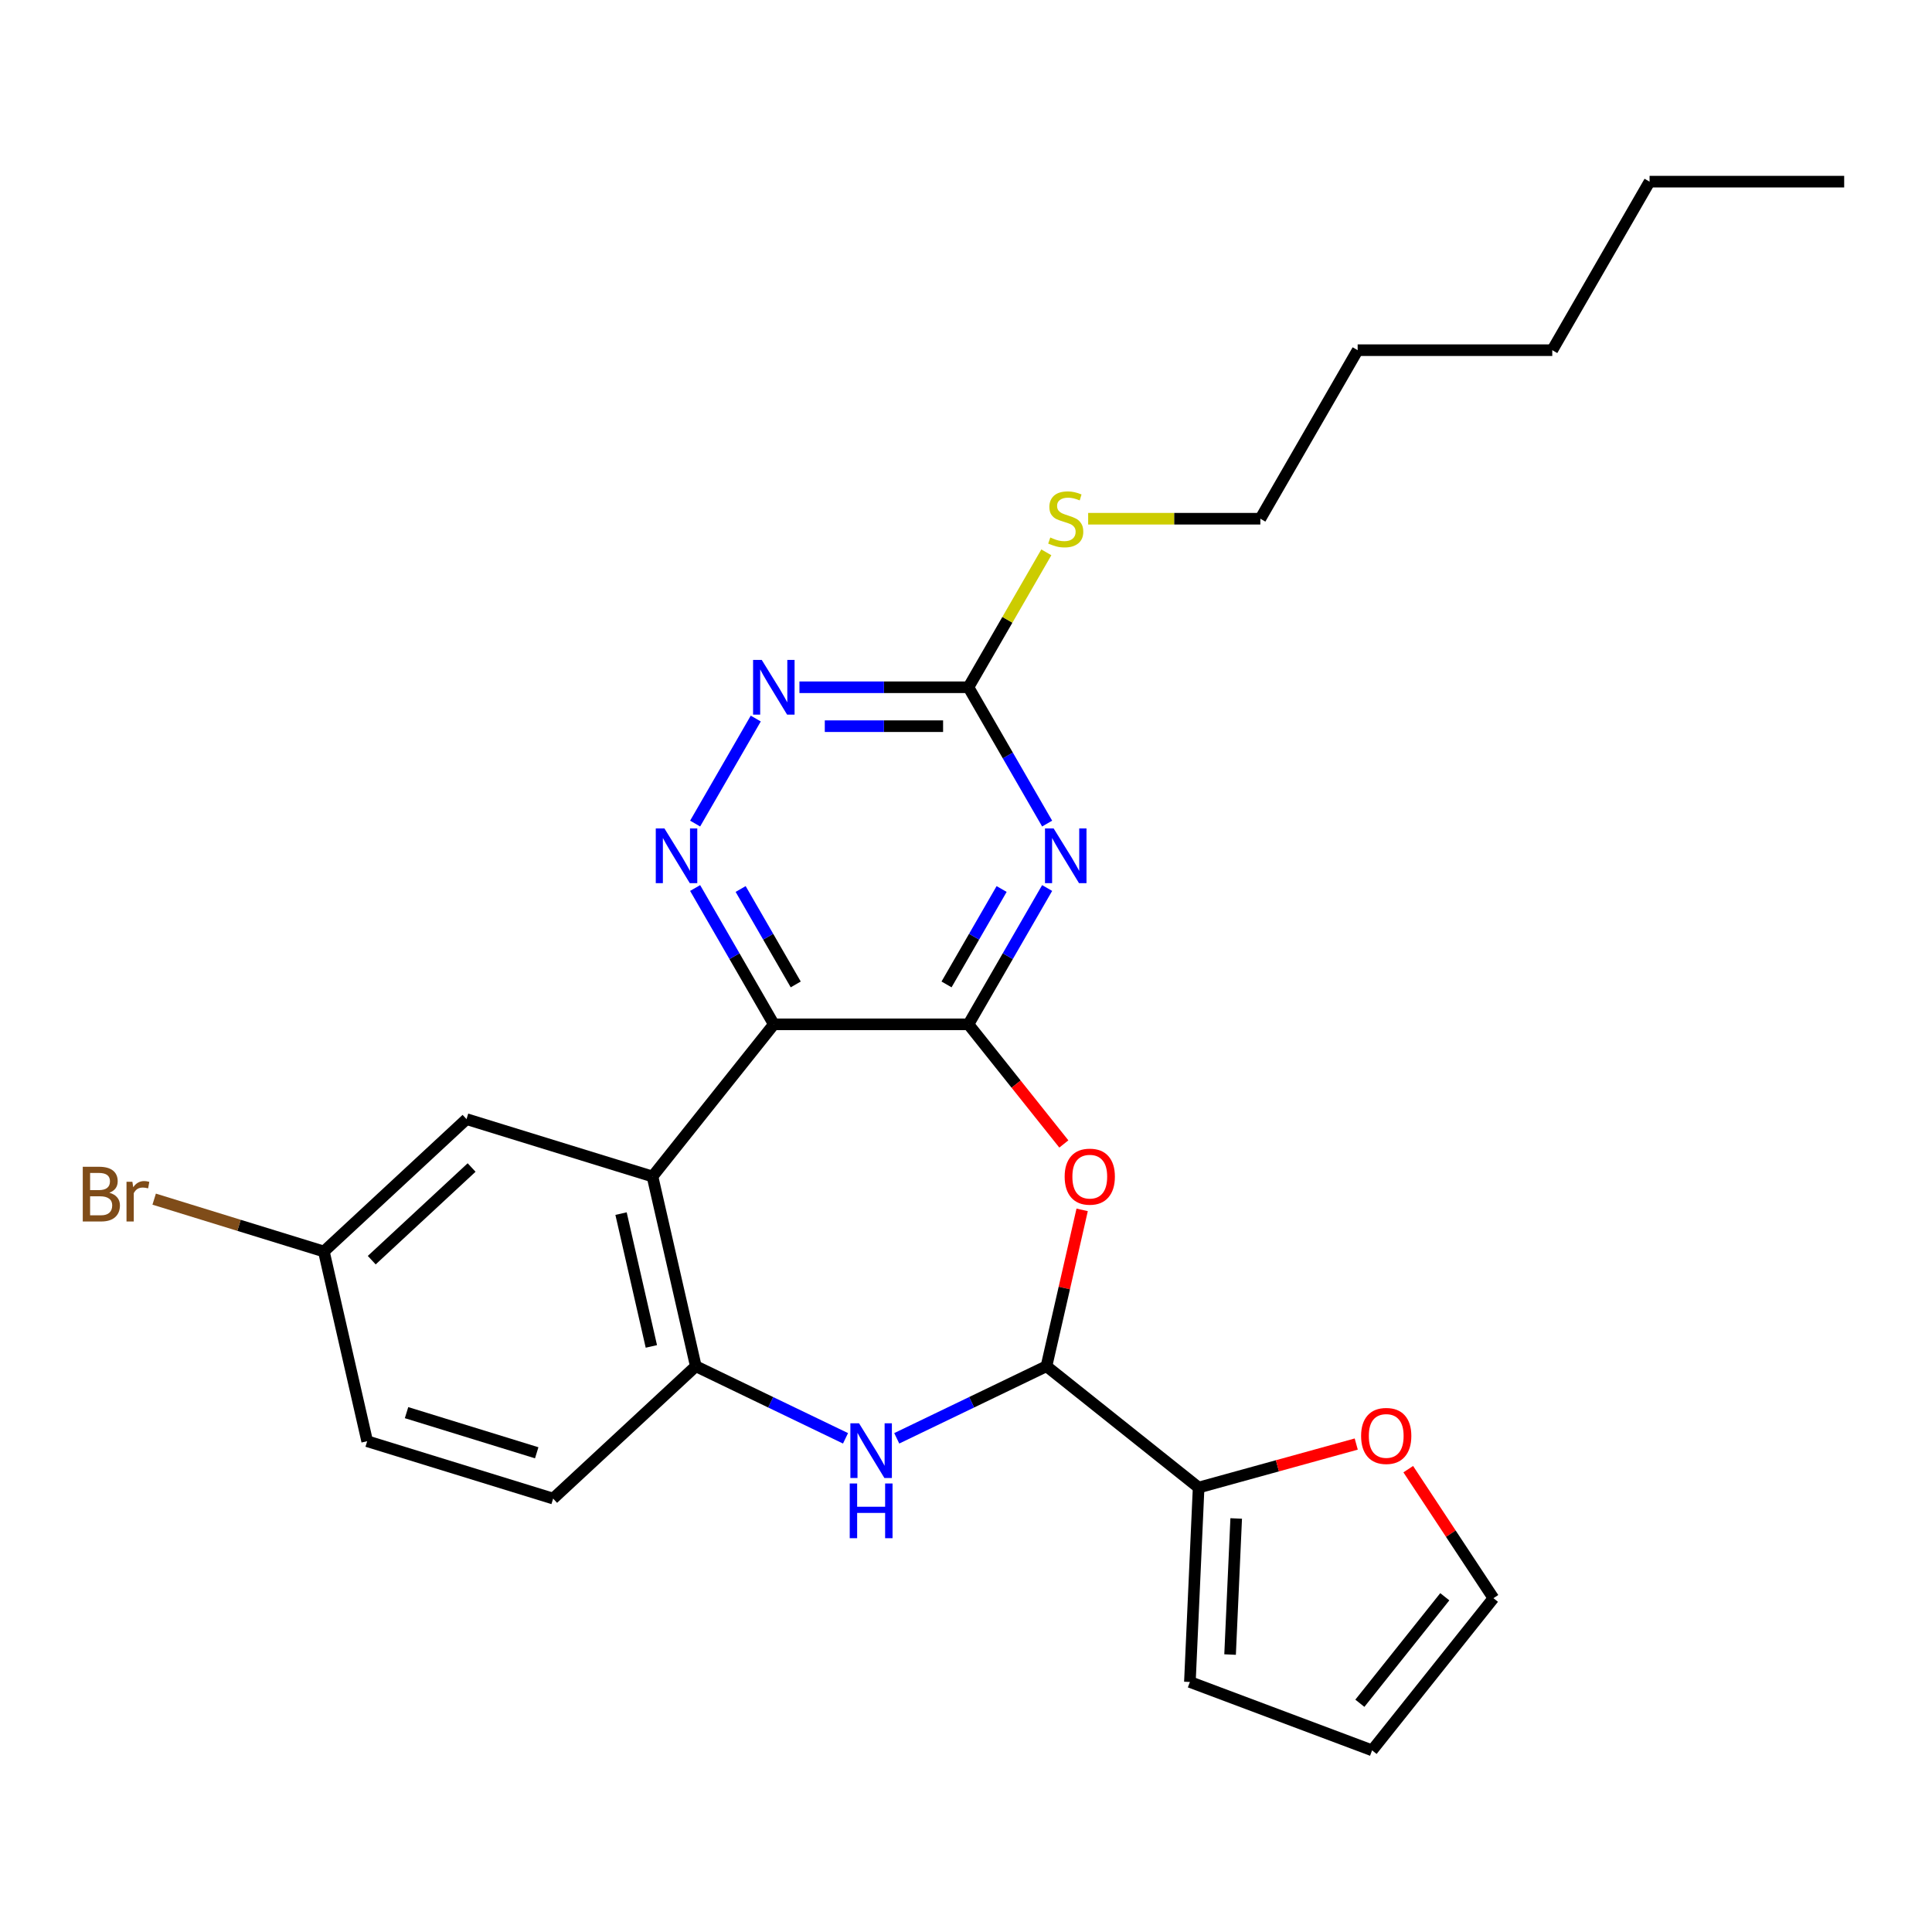 <?xml version='1.0' encoding='iso-8859-1'?>
<svg version='1.1' baseProfile='full'
              xmlns='http://www.w3.org/2000/svg'
                      xmlns:rdkit='http://www.rdkit.org/xml'
                      xmlns:xlink='http://www.w3.org/1999/xlink'
                  xml:space='preserve'
width='1000px' height='1000px' viewBox='0 0 1000 1000'>
<!-- END OF HEADER -->
<rect style='opacity:1.0;fill:#FFFFFF;stroke:none' width='1000' height='1000' x='0' y='0'> </rect>
<path class='bond-0' d='M 501.262,530.194 L 400.532,530.194' style='fill:none;fill-rule:evenodd;stroke:#000000;stroke-width:6px;stroke-linecap:butt;stroke-linejoin:miter;stroke-opacity:1' />
<path class='bond-1' d='M 501.262,530.194 L 521.63,494.916' style='fill:none;fill-rule:evenodd;stroke:#000000;stroke-width:6px;stroke-linecap:butt;stroke-linejoin:miter;stroke-opacity:1' />
<path class='bond-1' d='M 521.63,494.916 L 541.998,459.638' style='fill:none;fill-rule:evenodd;stroke:#0000FF;stroke-width:6px;stroke-linecap:butt;stroke-linejoin:miter;stroke-opacity:1' />
<path class='bond-1' d='M 489.926,509.538 L 504.183,484.843' style='fill:none;fill-rule:evenodd;stroke:#000000;stroke-width:6px;stroke-linecap:butt;stroke-linejoin:miter;stroke-opacity:1' />
<path class='bond-1' d='M 504.183,484.843 L 518.44,460.148' style='fill:none;fill-rule:evenodd;stroke:#0000FF;stroke-width:6px;stroke-linecap:butt;stroke-linejoin:miter;stroke-opacity:1' />
<path class='bond-2' d='M 501.262,530.194 L 525.95,561.152' style='fill:none;fill-rule:evenodd;stroke:#000000;stroke-width:6px;stroke-linecap:butt;stroke-linejoin:miter;stroke-opacity:1' />
<path class='bond-2' d='M 525.95,561.152 L 550.638,592.11' style='fill:none;fill-rule:evenodd;stroke:#FF0000;stroke-width:6px;stroke-linecap:butt;stroke-linejoin:miter;stroke-opacity:1' />
<path class='bond-3' d='M 400.532,530.194 L 337.729,608.948' style='fill:none;fill-rule:evenodd;stroke:#000000;stroke-width:6px;stroke-linecap:butt;stroke-linejoin:miter;stroke-opacity:1' />
<path class='bond-5' d='M 400.532,530.194 L 380.165,494.916' style='fill:none;fill-rule:evenodd;stroke:#000000;stroke-width:6px;stroke-linecap:butt;stroke-linejoin:miter;stroke-opacity:1' />
<path class='bond-5' d='M 380.165,494.916 L 359.797,459.638' style='fill:none;fill-rule:evenodd;stroke:#0000FF;stroke-width:6px;stroke-linecap:butt;stroke-linejoin:miter;stroke-opacity:1' />
<path class='bond-5' d='M 411.869,509.538 L 397.612,484.843' style='fill:none;fill-rule:evenodd;stroke:#000000;stroke-width:6px;stroke-linecap:butt;stroke-linejoin:miter;stroke-opacity:1' />
<path class='bond-5' d='M 397.612,484.843 L 383.354,460.148' style='fill:none;fill-rule:evenodd;stroke:#0000FF;stroke-width:6px;stroke-linecap:butt;stroke-linejoin:miter;stroke-opacity:1' />
<path class='bond-8' d='M 541.998,426.282 L 521.63,391.003' style='fill:none;fill-rule:evenodd;stroke:#0000FF;stroke-width:6px;stroke-linecap:butt;stroke-linejoin:miter;stroke-opacity:1' />
<path class='bond-8' d='M 521.63,391.003 L 501.262,355.725' style='fill:none;fill-rule:evenodd;stroke:#000000;stroke-width:6px;stroke-linecap:butt;stroke-linejoin:miter;stroke-opacity:1' />
<path class='bond-4' d='M 560.122,626.226 L 550.887,666.689' style='fill:none;fill-rule:evenodd;stroke:#FF0000;stroke-width:6px;stroke-linecap:butt;stroke-linejoin:miter;stroke-opacity:1' />
<path class='bond-4' d='M 550.887,666.689 L 541.652,707.152' style='fill:none;fill-rule:evenodd;stroke:#000000;stroke-width:6px;stroke-linecap:butt;stroke-linejoin:miter;stroke-opacity:1' />
<path class='bond-7' d='M 337.729,608.948 L 360.143,707.152' style='fill:none;fill-rule:evenodd;stroke:#000000;stroke-width:6px;stroke-linecap:butt;stroke-linejoin:miter;stroke-opacity:1' />
<path class='bond-7' d='M 321.45,628.161 L 337.14,696.904' style='fill:none;fill-rule:evenodd;stroke:#000000;stroke-width:6px;stroke-linecap:butt;stroke-linejoin:miter;stroke-opacity:1' />
<path class='bond-12' d='M 337.729,608.948 L 241.474,579.257' style='fill:none;fill-rule:evenodd;stroke:#000000;stroke-width:6px;stroke-linecap:butt;stroke-linejoin:miter;stroke-opacity:1' />
<path class='bond-6' d='M 541.652,707.152 L 502.904,725.812' style='fill:none;fill-rule:evenodd;stroke:#000000;stroke-width:6px;stroke-linecap:butt;stroke-linejoin:miter;stroke-opacity:1' />
<path class='bond-6' d='M 502.904,725.812 L 464.155,744.472' style='fill:none;fill-rule:evenodd;stroke:#0000FF;stroke-width:6px;stroke-linecap:butt;stroke-linejoin:miter;stroke-opacity:1' />
<path class='bond-10' d='M 541.652,707.152 L 620.405,769.956' style='fill:none;fill-rule:evenodd;stroke:#000000;stroke-width:6px;stroke-linecap:butt;stroke-linejoin:miter;stroke-opacity:1' />
<path class='bond-26' d='M 359.797,426.282 L 391.181,371.922' style='fill:none;fill-rule:evenodd;stroke:#0000FF;stroke-width:6px;stroke-linecap:butt;stroke-linejoin:miter;stroke-opacity:1' />
<path class='bond-27' d='M 437.639,744.472 L 398.891,725.812' style='fill:none;fill-rule:evenodd;stroke:#0000FF;stroke-width:6px;stroke-linecap:butt;stroke-linejoin:miter;stroke-opacity:1' />
<path class='bond-27' d='M 398.891,725.812 L 360.143,707.152' style='fill:none;fill-rule:evenodd;stroke:#000000;stroke-width:6px;stroke-linecap:butt;stroke-linejoin:miter;stroke-opacity:1' />
<path class='bond-15' d='M 360.143,707.152 L 286.303,775.666' style='fill:none;fill-rule:evenodd;stroke:#000000;stroke-width:6px;stroke-linecap:butt;stroke-linejoin:miter;stroke-opacity:1' />
<path class='bond-9' d='M 501.262,355.725 L 457.526,355.725' style='fill:none;fill-rule:evenodd;stroke:#000000;stroke-width:6px;stroke-linecap:butt;stroke-linejoin:miter;stroke-opacity:1' />
<path class='bond-9' d='M 457.526,355.725 L 413.791,355.725' style='fill:none;fill-rule:evenodd;stroke:#0000FF;stroke-width:6px;stroke-linecap:butt;stroke-linejoin:miter;stroke-opacity:1' />
<path class='bond-9' d='M 488.141,375.871 L 457.526,375.871' style='fill:none;fill-rule:evenodd;stroke:#000000;stroke-width:6px;stroke-linecap:butt;stroke-linejoin:miter;stroke-opacity:1' />
<path class='bond-9' d='M 457.526,375.871 L 426.911,375.871' style='fill:none;fill-rule:evenodd;stroke:#0000FF;stroke-width:6px;stroke-linecap:butt;stroke-linejoin:miter;stroke-opacity:1' />
<path class='bond-17' d='M 501.262,355.725 L 521.422,320.807' style='fill:none;fill-rule:evenodd;stroke:#000000;stroke-width:6px;stroke-linecap:butt;stroke-linejoin:miter;stroke-opacity:1' />
<path class='bond-17' d='M 521.422,320.807 L 541.582,285.889' style='fill:none;fill-rule:evenodd;stroke:#CCCC00;stroke-width:6px;stroke-linecap:butt;stroke-linejoin:miter;stroke-opacity:1' />
<path class='bond-11' d='M 620.405,769.956 L 661.196,758.698' style='fill:none;fill-rule:evenodd;stroke:#000000;stroke-width:6px;stroke-linecap:butt;stroke-linejoin:miter;stroke-opacity:1' />
<path class='bond-11' d='M 661.196,758.698 L 701.987,747.441' style='fill:none;fill-rule:evenodd;stroke:#FF0000;stroke-width:6px;stroke-linecap:butt;stroke-linejoin:miter;stroke-opacity:1' />
<path class='bond-13' d='M 620.405,769.956 L 615.886,870.584' style='fill:none;fill-rule:evenodd;stroke:#000000;stroke-width:6px;stroke-linecap:butt;stroke-linejoin:miter;stroke-opacity:1' />
<path class='bond-13' d='M 639.853,785.954 L 636.689,856.394' style='fill:none;fill-rule:evenodd;stroke:#000000;stroke-width:6px;stroke-linecap:butt;stroke-linejoin:miter;stroke-opacity:1' />
<path class='bond-14' d='M 728.91,760.436 L 750.953,793.83' style='fill:none;fill-rule:evenodd;stroke:#FF0000;stroke-width:6px;stroke-linecap:butt;stroke-linejoin:miter;stroke-opacity:1' />
<path class='bond-14' d='M 750.953,793.83 L 772.996,827.224' style='fill:none;fill-rule:evenodd;stroke:#000000;stroke-width:6px;stroke-linecap:butt;stroke-linejoin:miter;stroke-opacity:1' />
<path class='bond-18' d='M 241.474,579.257 L 167.634,647.771' style='fill:none;fill-rule:evenodd;stroke:#000000;stroke-width:6px;stroke-linecap:butt;stroke-linejoin:miter;stroke-opacity:1' />
<path class='bond-18' d='M 244.101,604.302 L 192.413,652.262' style='fill:none;fill-rule:evenodd;stroke:#000000;stroke-width:6px;stroke-linecap:butt;stroke-linejoin:miter;stroke-opacity:1' />
<path class='bond-16' d='M 615.886,870.584 L 710.193,905.978' style='fill:none;fill-rule:evenodd;stroke:#000000;stroke-width:6px;stroke-linecap:butt;stroke-linejoin:miter;stroke-opacity:1' />
<path class='bond-28' d='M 772.996,827.224 L 710.193,905.978' style='fill:none;fill-rule:evenodd;stroke:#000000;stroke-width:6px;stroke-linecap:butt;stroke-linejoin:miter;stroke-opacity:1' />
<path class='bond-28' d='M 747.825,826.477 L 703.862,881.604' style='fill:none;fill-rule:evenodd;stroke:#000000;stroke-width:6px;stroke-linecap:butt;stroke-linejoin:miter;stroke-opacity:1' />
<path class='bond-29' d='M 286.303,775.666 L 190.048,745.975' style='fill:none;fill-rule:evenodd;stroke:#000000;stroke-width:6px;stroke-linecap:butt;stroke-linejoin:miter;stroke-opacity:1' />
<path class='bond-29' d='M 277.803,751.961 L 210.425,731.178' style='fill:none;fill-rule:evenodd;stroke:#000000;stroke-width:6px;stroke-linecap:butt;stroke-linejoin:miter;stroke-opacity:1' />
<path class='bond-21' d='M 563.225,268.491 L 607.791,268.491' style='fill:none;fill-rule:evenodd;stroke:#CCCC00;stroke-width:6px;stroke-linecap:butt;stroke-linejoin:miter;stroke-opacity:1' />
<path class='bond-21' d='M 607.791,268.491 L 652.357,268.491' style='fill:none;fill-rule:evenodd;stroke:#000000;stroke-width:6px;stroke-linecap:butt;stroke-linejoin:miter;stroke-opacity:1' />
<path class='bond-19' d='M 167.634,647.771 L 190.048,745.975' style='fill:none;fill-rule:evenodd;stroke:#000000;stroke-width:6px;stroke-linecap:butt;stroke-linejoin:miter;stroke-opacity:1' />
<path class='bond-20' d='M 167.634,647.771 L 123.716,634.224' style='fill:none;fill-rule:evenodd;stroke:#000000;stroke-width:6px;stroke-linecap:butt;stroke-linejoin:miter;stroke-opacity:1' />
<path class='bond-20' d='M 123.716,634.224 L 79.798,620.677' style='fill:none;fill-rule:evenodd;stroke:#7F4C19;stroke-width:6px;stroke-linecap:butt;stroke-linejoin:miter;stroke-opacity:1' />
<path class='bond-22' d='M 652.357,268.491 L 702.721,181.257' style='fill:none;fill-rule:evenodd;stroke:#000000;stroke-width:6px;stroke-linecap:butt;stroke-linejoin:miter;stroke-opacity:1' />
<path class='bond-24' d='M 702.721,181.257 L 803.451,181.257' style='fill:none;fill-rule:evenodd;stroke:#000000;stroke-width:6px;stroke-linecap:butt;stroke-linejoin:miter;stroke-opacity:1' />
<path class='bond-23' d='M 853.816,94.022 L 803.451,181.257' style='fill:none;fill-rule:evenodd;stroke:#000000;stroke-width:6px;stroke-linecap:butt;stroke-linejoin:miter;stroke-opacity:1' />
<path class='bond-25' d='M 853.816,94.022 L 954.545,94.022' style='fill:none;fill-rule:evenodd;stroke:#000000;stroke-width:6px;stroke-linecap:butt;stroke-linejoin:miter;stroke-opacity:1' />
<path  class='atom-2' d='M 545.367 428.8
L 554.647 443.8
Q 555.567 445.28, 557.047 447.96
Q 558.527 450.64, 558.607 450.8
L 558.607 428.8
L 562.367 428.8
L 562.367 457.12
L 558.487 457.12
L 548.527 440.72
Q 547.367 438.8, 546.127 436.6
Q 544.927 434.4, 544.567 433.72
L 544.567 457.12
L 540.887 457.12
L 540.887 428.8
L 545.367 428.8
' fill='#0000FF'/>
<path  class='atom-3' d='M 551.066 609.028
Q 551.066 602.228, 554.426 598.428
Q 557.786 594.628, 564.066 594.628
Q 570.346 594.628, 573.706 598.428
Q 577.066 602.228, 577.066 609.028
Q 577.066 615.908, 573.666 619.828
Q 570.266 623.708, 564.066 623.708
Q 557.826 623.708, 554.426 619.828
Q 551.066 615.948, 551.066 609.028
M 564.066 620.508
Q 568.386 620.508, 570.706 617.628
Q 573.066 614.708, 573.066 609.028
Q 573.066 603.468, 570.706 600.668
Q 568.386 597.828, 564.066 597.828
Q 559.746 597.828, 557.386 600.628
Q 555.066 603.428, 555.066 609.028
Q 555.066 614.748, 557.386 617.628
Q 559.746 620.508, 564.066 620.508
' fill='#FF0000'/>
<path  class='atom-6' d='M 343.908 428.8
L 353.188 443.8
Q 354.108 445.28, 355.588 447.96
Q 357.068 450.64, 357.148 450.8
L 357.148 428.8
L 360.908 428.8
L 360.908 457.12
L 357.028 457.12
L 347.068 440.72
Q 345.908 438.8, 344.668 436.6
Q 343.468 434.4, 343.108 433.72
L 343.108 457.12
L 339.428 457.12
L 339.428 428.8
L 343.908 428.8
' fill='#0000FF'/>
<path  class='atom-7' d='M 444.637 736.697
L 453.917 751.697
Q 454.837 753.177, 456.317 755.857
Q 457.797 758.537, 457.877 758.697
L 457.877 736.697
L 461.637 736.697
L 461.637 765.017
L 457.757 765.017
L 447.797 748.617
Q 446.637 746.697, 445.397 744.497
Q 444.197 742.297, 443.837 741.617
L 443.837 765.017
L 440.157 765.017
L 440.157 736.697
L 444.637 736.697
' fill='#0000FF'/>
<path  class='atom-7' d='M 439.817 767.849
L 443.657 767.849
L 443.657 779.889
L 458.137 779.889
L 458.137 767.849
L 461.977 767.849
L 461.977 796.169
L 458.137 796.169
L 458.137 783.089
L 443.657 783.089
L 443.657 796.169
L 439.817 796.169
L 439.817 767.849
' fill='#0000FF'/>
<path  class='atom-10' d='M 394.272 341.565
L 403.552 356.565
Q 404.472 358.045, 405.952 360.725
Q 407.432 363.405, 407.512 363.565
L 407.512 341.565
L 411.272 341.565
L 411.272 369.885
L 407.392 369.885
L 397.432 353.485
Q 396.272 351.565, 395.032 349.365
Q 393.832 347.165, 393.472 346.485
L 393.472 369.885
L 389.792 369.885
L 389.792 341.565
L 394.272 341.565
' fill='#0000FF'/>
<path  class='atom-12' d='M 704.505 743.238
Q 704.505 736.438, 707.865 732.638
Q 711.225 728.838, 717.505 728.838
Q 723.785 728.838, 727.145 732.638
Q 730.505 736.438, 730.505 743.238
Q 730.505 750.118, 727.105 754.038
Q 723.705 757.918, 717.505 757.918
Q 711.265 757.918, 707.865 754.038
Q 704.505 750.158, 704.505 743.238
M 717.505 754.718
Q 721.825 754.718, 724.145 751.838
Q 726.505 748.918, 726.505 743.238
Q 726.505 737.678, 724.145 734.878
Q 721.825 732.038, 717.505 732.038
Q 713.185 732.038, 710.825 734.838
Q 708.505 737.638, 708.505 743.238
Q 708.505 748.958, 710.825 751.838
Q 713.185 754.718, 717.505 754.718
' fill='#FF0000'/>
<path  class='atom-18' d='M 543.627 278.211
Q 543.947 278.331, 545.267 278.891
Q 546.587 279.451, 548.027 279.811
Q 549.507 280.131, 550.947 280.131
Q 553.627 280.131, 555.187 278.851
Q 556.747 277.531, 556.747 275.251
Q 556.747 273.691, 555.947 272.731
Q 555.187 271.771, 553.987 271.251
Q 552.787 270.731, 550.787 270.131
Q 548.267 269.371, 546.747 268.651
Q 545.267 267.931, 544.187 266.411
Q 543.147 264.891, 543.147 262.331
Q 543.147 258.771, 545.547 256.571
Q 547.987 254.371, 552.787 254.371
Q 556.067 254.371, 559.787 255.931
L 558.867 259.011
Q 555.467 257.611, 552.907 257.611
Q 550.147 257.611, 548.627 258.771
Q 547.107 259.891, 547.147 261.851
Q 547.147 263.371, 547.907 264.291
Q 548.707 265.211, 549.827 265.731
Q 550.987 266.251, 552.907 266.851
Q 555.467 267.651, 556.987 268.451
Q 558.507 269.251, 559.587 270.891
Q 560.707 272.491, 560.707 275.251
Q 560.707 279.171, 558.067 281.291
Q 555.467 283.371, 551.107 283.371
Q 548.587 283.371, 546.667 282.811
Q 544.787 282.291, 542.547 281.371
L 543.627 278.211
' fill='#CCCC00'/>
<path  class='atom-21' d='M 56.599 617.36
Q 59.319 618.12, 60.679 619.8
Q 62.08 621.44, 62.08 623.88
Q 62.08 627.8, 59.559 630.04
Q 57.08 632.24, 52.359 632.24
L 42.84 632.24
L 42.84 603.92
L 51.2 603.92
Q 56.039 603.92, 58.48 605.88
Q 60.919 607.84, 60.919 611.44
Q 60.919 615.72, 56.599 617.36
M 46.639 607.12
L 46.639 616
L 51.2 616
Q 53.999 616, 55.44 614.88
Q 56.919 613.72, 56.919 611.44
Q 56.919 607.12, 51.2 607.12
L 46.639 607.12
M 52.359 629.04
Q 55.12 629.04, 56.599 627.72
Q 58.08 626.4, 58.08 623.88
Q 58.08 621.56, 56.44 620.4
Q 54.84 619.2, 51.76 619.2
L 46.639 619.2
L 46.639 629.04
L 52.359 629.04
' fill='#7F4C19'/>
<path  class='atom-21' d='M 68.519 611.68
L 68.96 614.52
Q 71.12 611.32, 74.639 611.32
Q 75.76 611.32, 77.279 611.72
L 76.68 615.08
Q 74.96 614.68, 73.999 614.68
Q 72.32 614.68, 71.2 615.36
Q 70.12 616, 69.24 617.56
L 69.24 632.24
L 65.48 632.24
L 65.48 611.68
L 68.519 611.68
' fill='#7F4C19'/>
</svg>
